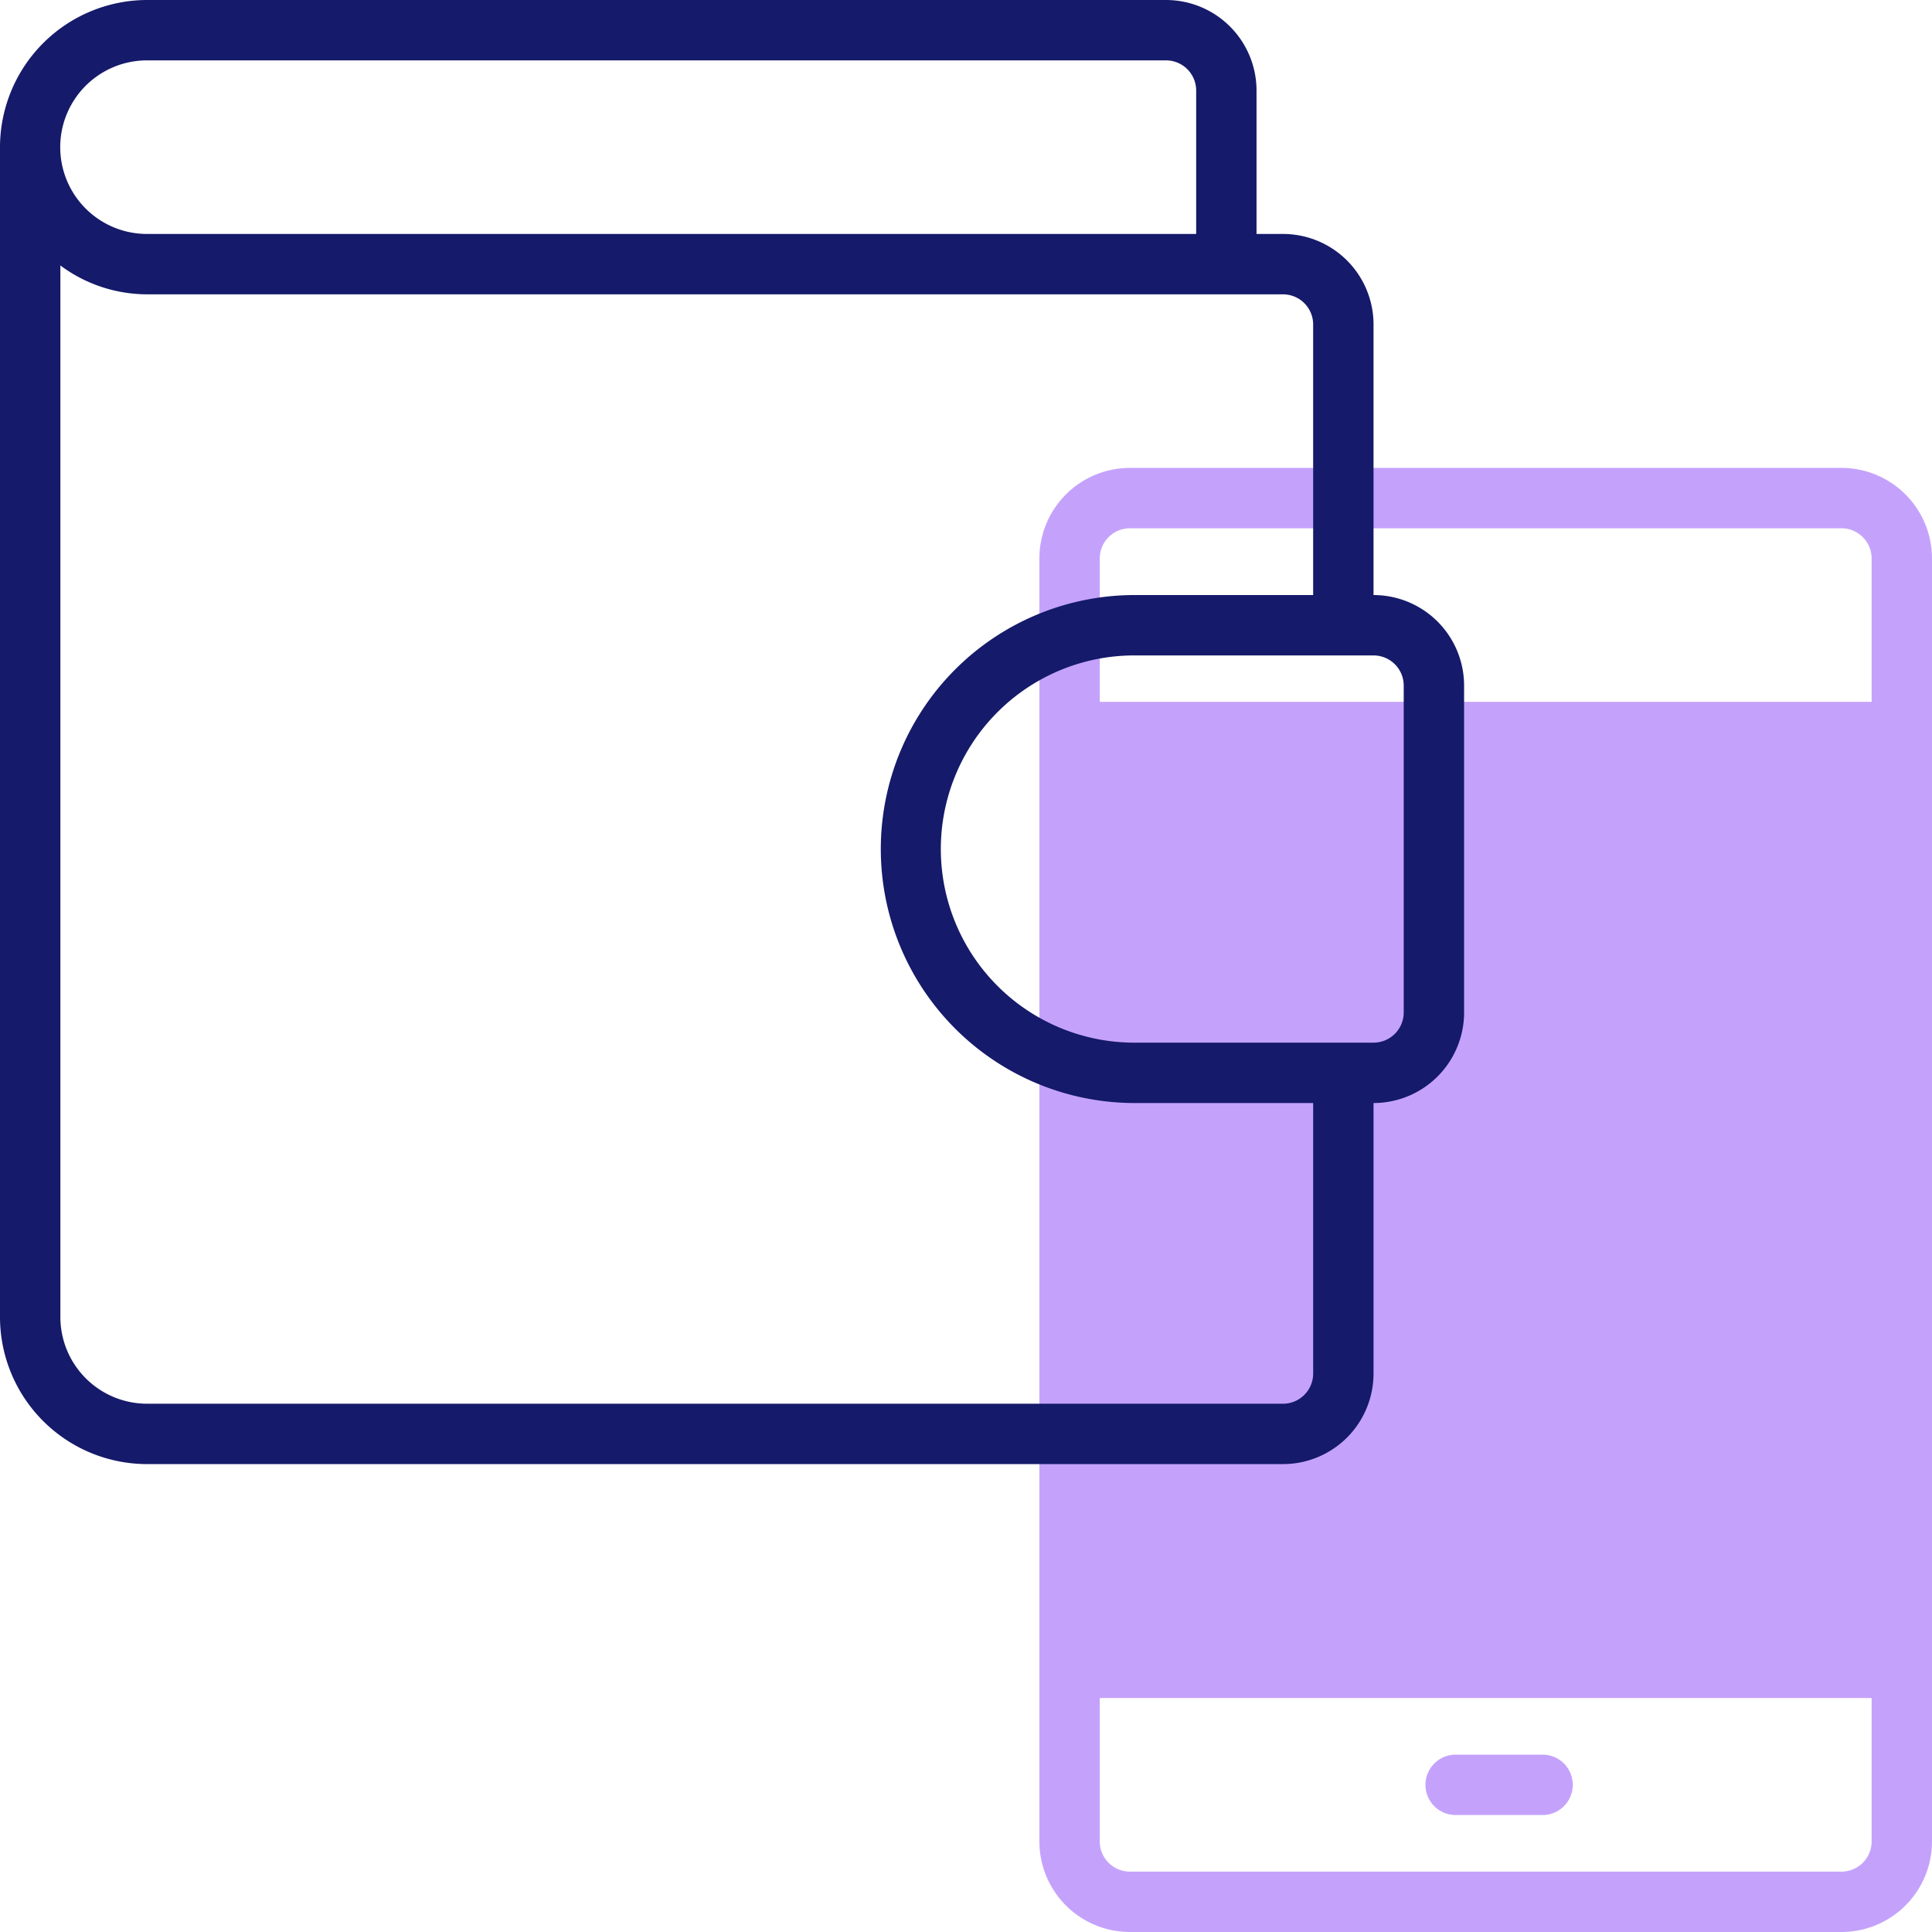<svg height="512" viewBox="0 0 64 64" width="512" xmlns="http://www.w3.org/2000/svg"><g id="Digital_Wallet" data-name="Digital Wallet"><path d="m61 15.5h-23.569a3 3 0 0 0 -3 3v36.743.007.007 5.743a3 3 0 0 0 3 3h23.569a3 3 0 0 0 3-3v-42.5a3 3 0 0 0 -3-3zm-23.569 2h23.569a1 1 0 0 1 1 1v4.75h-25.569v-4.75a1 1 0 0 1 1-1zm23.569 44.5h-23.569a1 1 0 0 1 -1-1v-4.75h25.569v4.75a1 1 0 0 1 -1 1z" fill="#c4a2fc"/><path d="m51.1 58.125h-2.88a1 1 0 0 0 0 2h2.88a1 1 0 0 0 0-2z" fill="#c4a2fc"/><path d="m45.5 19.712v-8.962a3 3 0 0 0 -3-3h-.876v-4.75a3 3 0 0 0 -3-3h-33.749a4.881 4.881 0 0 0 -4.875 4.87v.01 38.75a4.875 4.875 0 0 0 4.87 4.87h37.63a3 3 0 0 0 3-3v-8.961a3 3 0 0 0 3-3v-10.827a3 3 0 0 0 -3-3zm-40.625-17.712h33.75a1 1 0 0 1 1 1v4.75h-34.755a2.875 2.875 0 0 1 0-5.75zm37.625 44.5h-37.629a2.873 2.873 0 0 1 -2.871-2.87v-34.836a4.823 4.823 0 0 0 2.87.956h37.63a1 1 0 0 1 1 1v8.962h-6a8.414 8.414 0 0 0 0 16.827h6v8.961a1 1 0 0 1 -1 1zm4-12.961a1 1 0 0 1 -1 1h-8a6.414 6.414 0 0 1 0-12.827h8a1 1 0 0 1 1 1z" fill="#151a6a"/></g></svg>